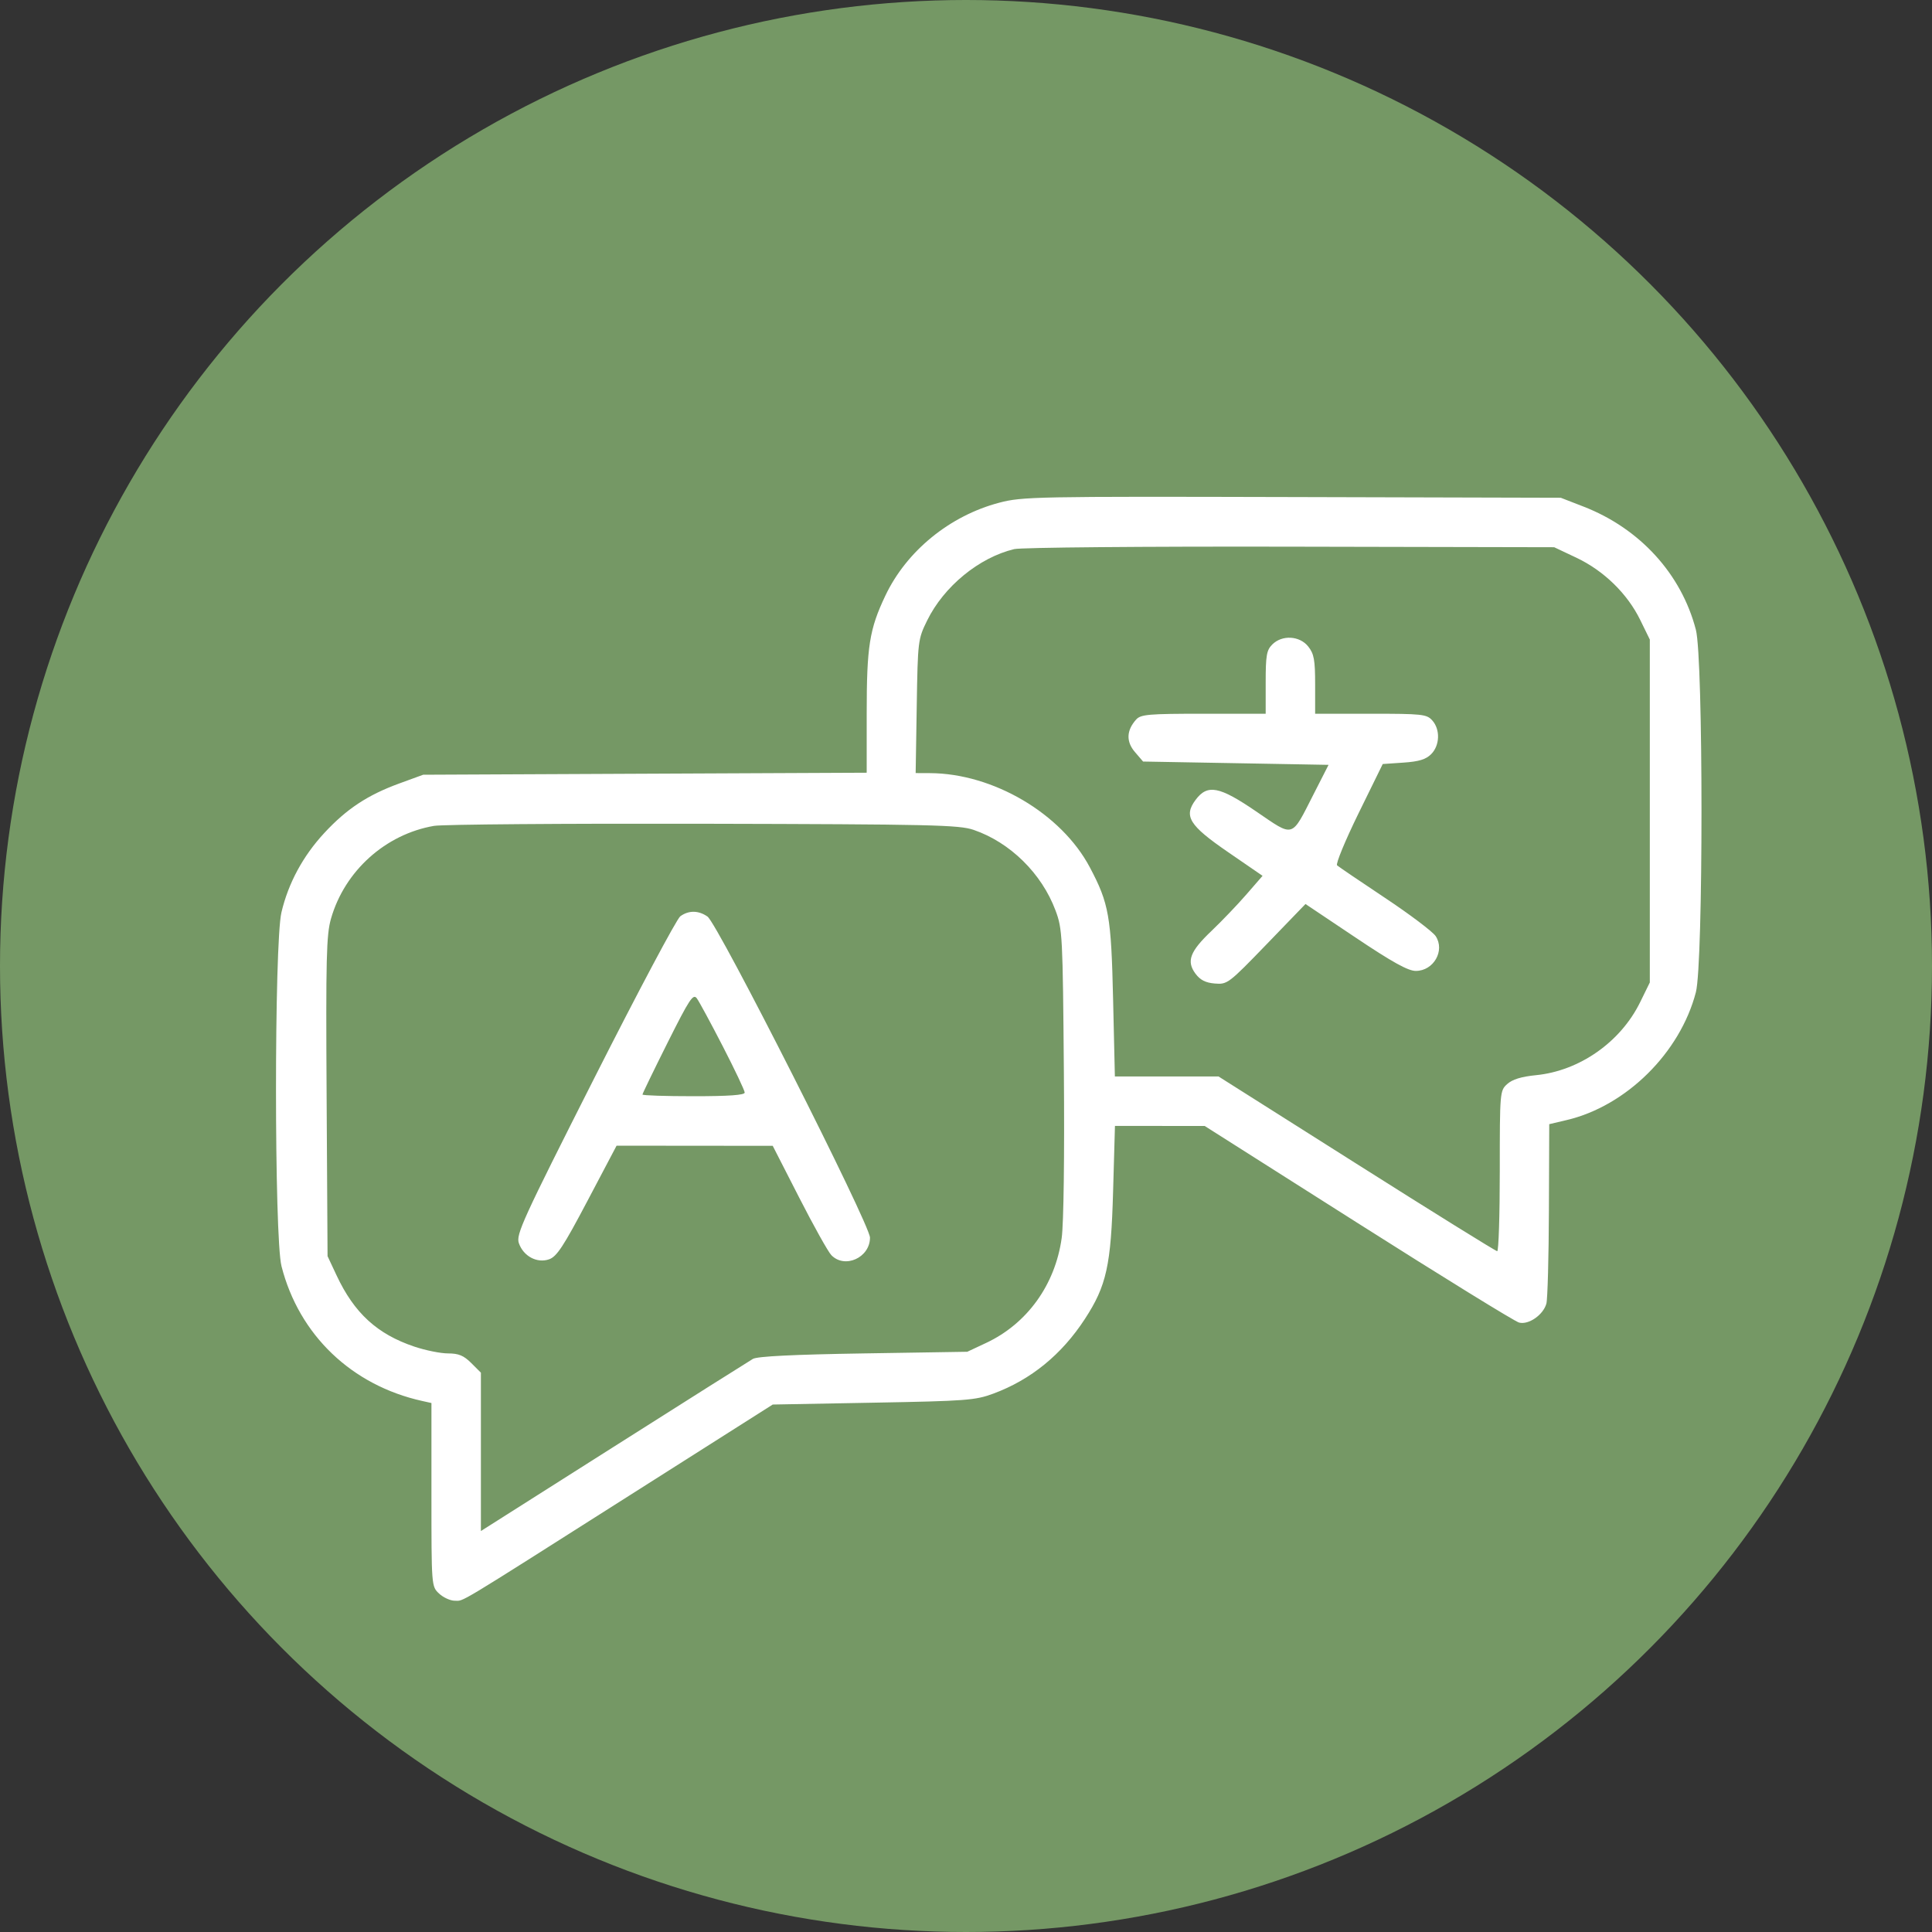 <?xml version="1.0" encoding="UTF-8"?> <svg xmlns="http://www.w3.org/2000/svg" width="70" height="70" viewBox="0 0 70 70" fill="none"><rect x="0" y="0" width="70" height="70" fill="#333333" stroke="none"/> <circle cx="35" cy="35" r="35" fill="#759865"></circle> <path fill-rule="evenodd" clip-rule="evenodd" d="M36.2 18.215C34.407 18.689 32.846 19.964 32.078 21.582C31.499 22.802 31.402 23.418 31.402 25.859V27.997L23.367 28.033L15.333 28.07L14.465 28.387C13.318 28.806 12.556 29.31 11.749 30.182C10.977 31.015 10.446 31.999 10.197 33.057C9.933 34.173 9.935 44.843 10.199 45.876C10.835 48.37 12.742 50.195 15.303 50.761L15.632 50.834V54.156C15.632 57.474 15.632 57.478 15.908 57.737C16.06 57.88 16.316 57.997 16.476 57.997C16.825 57.996 16.392 58.257 22.8 54.188L27.997 50.889L31.641 50.822C35.006 50.761 35.339 50.736 35.992 50.493C37.352 49.989 38.465 49.081 39.306 47.791C40.092 46.586 40.255 45.852 40.33 43.153L40.397 40.794L42.022 40.795L43.648 40.796L49.203 44.321C52.258 46.26 54.884 47.879 55.038 47.919C55.383 48.01 55.913 47.643 56.028 47.234C56.072 47.076 56.114 45.548 56.12 43.839L56.132 40.731L56.759 40.583C58.921 40.076 60.873 38.146 61.445 35.95C61.716 34.91 61.716 23.858 61.445 22.818C60.918 20.794 59.416 19.148 57.372 18.354L56.55 18.035L46.813 18.009C37.514 17.985 37.037 17.994 36.2 18.215ZM57.117 20.208C58.109 20.678 58.96 21.507 59.426 22.457L59.776 23.172V29.384V35.597L59.426 36.311C58.717 37.757 57.228 38.801 55.65 38.956C55.119 39.009 54.794 39.109 54.609 39.277C54.344 39.517 54.34 39.565 54.34 42.427C54.34 44.026 54.298 45.333 54.247 45.333C54.195 45.333 51.902 43.909 49.151 42.167L44.149 39.002H42.272H40.394L40.33 36.224C40.261 33.191 40.18 32.734 39.486 31.424C38.456 29.478 35.983 28.021 33.693 28.012L33.176 28.01L33.215 25.591C33.253 23.214 33.26 23.16 33.592 22.483C34.199 21.246 35.474 20.2 36.748 19.895C36.998 19.835 41.431 19.796 46.754 19.807L56.311 19.827L57.117 20.208ZM46.097 23.351C45.891 23.556 45.858 23.749 45.858 24.725V25.86H43.606C41.614 25.86 41.333 25.884 41.166 26.069C40.812 26.462 40.796 26.87 41.12 27.247L41.416 27.592L44.776 27.652L48.136 27.712L47.588 28.787C46.775 30.383 46.9 30.346 45.513 29.4C44.174 28.485 43.748 28.404 43.318 28.982C42.879 29.573 43.086 29.906 44.494 30.873L45.745 31.733L45.157 32.41C44.833 32.783 44.267 33.374 43.899 33.725C43.111 34.474 42.979 34.826 43.315 35.279C43.487 35.509 43.679 35.607 44.016 35.635C44.468 35.673 44.515 35.637 45.89 34.214L47.3 32.754L49.11 33.966C50.452 34.865 51.017 35.178 51.297 35.178C51.942 35.178 52.362 34.444 52.018 33.919C51.913 33.758 51.088 33.135 50.186 32.535C49.284 31.935 48.5 31.403 48.445 31.353C48.389 31.302 48.739 30.456 49.221 29.471L50.099 27.682L50.848 27.631C51.41 27.593 51.662 27.516 51.854 27.324C52.17 27.008 52.188 26.427 51.892 26.1C51.691 25.877 51.527 25.86 49.662 25.86H47.65V24.801C47.65 23.91 47.61 23.691 47.402 23.427C47.092 23.032 46.453 22.995 46.097 23.351ZM35.276 30.068C36.598 30.521 37.743 31.647 38.244 32.989C38.494 33.657 38.506 33.894 38.546 38.833C38.571 41.906 38.539 44.334 38.467 44.855C38.232 46.55 37.216 47.96 35.729 48.657L35.046 48.977L31.282 49.037C28.757 49.077 27.441 49.142 27.28 49.235C27.149 49.311 24.877 50.745 22.233 52.422L17.424 55.472V52.604V49.735L17.075 49.386C16.802 49.114 16.618 49.037 16.235 49.037C15.965 49.037 15.414 48.926 15.011 48.79C13.665 48.337 12.835 47.576 12.195 46.21L11.868 45.513L11.834 39.734C11.804 34.698 11.825 33.869 11.993 33.283C12.489 31.555 13.965 30.227 15.725 29.923C16.035 29.869 20.429 29.835 25.488 29.846C33.768 29.865 34.746 29.887 35.276 30.068ZM24.649 33.198C24.519 33.292 23.123 35.918 21.546 39.035C18.926 44.215 18.69 44.731 18.8 45.044C18.966 45.517 19.458 45.779 19.895 45.627C20.172 45.53 20.416 45.16 21.285 43.51L22.34 41.51L25.168 41.513L27.997 41.515L28.953 43.385C29.478 44.413 30.003 45.353 30.118 45.473C30.604 45.982 31.521 45.569 31.521 44.841C31.521 44.364 26.008 33.471 25.634 33.209C25.31 32.982 24.953 32.978 24.649 33.198ZM26.191 37.916C26.626 38.761 26.982 39.512 26.982 39.586C26.982 39.677 26.409 39.718 25.13 39.718C24.111 39.718 23.278 39.691 23.278 39.657C23.278 39.623 23.687 38.779 24.187 37.78C24.983 36.191 25.115 35.991 25.248 36.173C25.332 36.287 25.756 37.072 26.191 37.916Z" fill="white"></path> </svg> 
